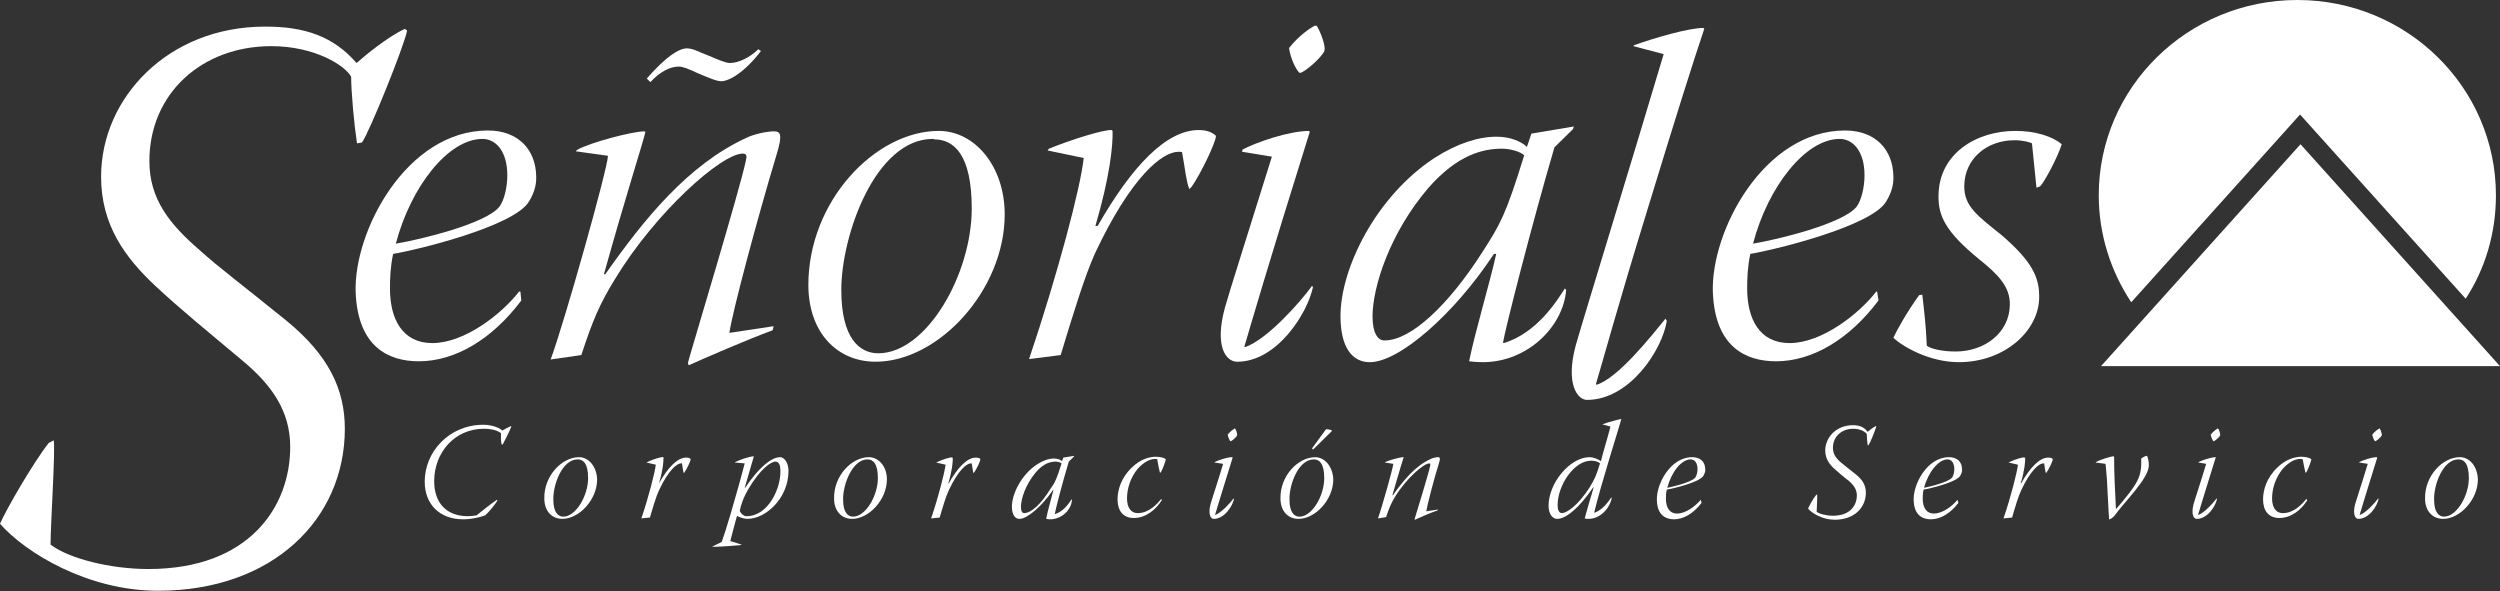 <svg xmlns="http://www.w3.org/2000/svg" width="148" height="35" viewBox="0 0 148 35" fill="none"><rect x="0" y="0" width="148" height="35" fill="#333333" stroke="none"/><g clip-path="url(#clip0)"><path fill-rule="evenodd" clip-rule="evenodd" d="M30.808 17.263H30.728C29.686 18.603 27.494 20.311 25.597 20.311C23.807 20.311 23.086 18.866 23.086 17.079C23.086 16.448 23.113 15.791 23.273 15.029C24.609 14.819 30.46 13.4 31.315 11.929C31.556 11.535 31.77 11.035 31.743 10.431C31.716 8.881 30.701 7.725 28.884 7.725C24.074 7.725 20.922 13.689 21.055 17.316C21.189 20.547 23.006 21.388 24.796 21.388C26.933 21.388 29.124 20.101 30.861 17.788L30.808 17.263ZM28.563 8.224C29.338 8.224 30.033 8.933 30.033 10.379C30.033 11.088 29.846 11.85 29.579 12.218C28.804 13.243 24.849 14.189 23.433 14.425C24.315 11.062 26.533 8.224 28.563 8.224Z" fill="white"></path><path fill-rule="evenodd" clip-rule="evenodd" d="M34.415 21.02C35.083 18.971 35.51 17.972 36.419 16.501C38.797 12.585 42.698 9.091 43.98 9.091C44.194 9.091 44.221 9.248 44.167 9.459C43.82 11.167 40.908 20.757 40.721 21.493L40.774 21.625C41.576 21.257 44.248 20.101 45.744 19.549L45.797 19.312L43.179 19.706C43.366 18.419 44.836 12.927 45.984 9.117C46.358 7.908 46.172 7.777 45.824 7.777C45.343 7.777 44.595 7.961 44.221 8.145C40.747 9.721 38.102 13.006 35.831 16.238H35.751C37.14 11.272 38.049 8.513 38.209 7.803L38.129 7.777C37.461 7.777 34.922 8.434 34.148 8.881L34.094 8.959L35.991 9.222C35.991 9.932 33.4 19.128 32.598 21.283L34.415 21.02ZM44.889 2.916C44.408 3.389 43.74 3.73 43.206 3.73C42.938 3.73 42.431 3.494 41.923 3.284C41.415 3.1 41.041 2.863 40.667 2.863C40.186 2.863 39.411 3.363 38.289 4.65L38.503 4.86C39.064 4.256 39.652 3.941 40.186 3.941C40.427 3.941 40.747 4.072 41.309 4.335C41.95 4.598 42.404 4.808 42.698 4.808C43.152 4.808 44.061 4.308 45.049 3.021L44.889 2.916Z" fill="white"></path><path fill-rule="evenodd" clip-rule="evenodd" d="M55.577 7.75C51.809 7.75 47.828 11.928 47.855 16.92C47.881 19.732 49.591 21.414 51.836 21.414C55.55 21.414 59.478 17.183 59.478 12.69C59.478 9.852 57.714 7.75 55.577 7.75ZM55.283 8.249C56.458 8.249 57.527 9.116 57.527 12.348C57.527 16.237 54.855 20.914 51.996 20.914C50.874 20.914 49.805 20.021 49.805 17.157C49.805 13.951 51.809 8.223 55.229 8.223H55.283V8.249Z" fill="white"></path><path fill-rule="evenodd" clip-rule="evenodd" d="M62.016 8.907L64.154 9.354C63.994 11.009 62.631 16.185 60.921 21.257L62.791 21.02C63.62 18.288 64.234 16.317 64.822 15.003C66.96 10.457 68.803 8.986 69.765 8.986C69.845 8.986 69.952 8.986 69.979 9.012C70.166 10.037 70.219 10.72 70.406 11.193L70.54 11.062C71.021 10.405 72.01 8.381 71.983 8.04C71.796 7.856 71.475 7.698 70.968 7.698C69.044 7.698 67.013 9.827 64.982 13.374H64.849C65.704 10.457 65.891 8.618 65.864 7.751L65.811 7.698C65.33 7.672 63.459 8.25 62.097 8.802L62.016 8.907Z" fill="white"></path><path fill-rule="evenodd" clip-rule="evenodd" d="M77.834 1.523C77.567 1.655 76.899 2.102 76.338 2.811L76.311 2.837C76.391 3.415 76.685 4.072 76.926 4.309H77.006C77.353 4.177 78.181 3.442 78.395 3.047L78.422 2.89C78.422 2.496 78.075 1.681 77.941 1.523H77.834ZM75.296 9.275C73.96 13.558 72.731 17.421 72.517 18.209C71.876 20.547 72.597 21.415 73.238 21.415C75.617 21.415 77.407 18.524 77.727 17L77.674 16.921C76.953 17.92 75.002 20.101 73.719 20.547L73.666 20.521C74.04 19.26 75.029 15.818 77.54 7.803L77.487 7.751C76.311 7.751 74.334 8.434 73.559 8.855L73.532 8.986L75.296 9.275Z" fill="white"></path><path fill-rule="evenodd" clip-rule="evenodd" d="M90.66 7.909L90.393 8.697C90.099 8.408 89.457 8.093 88.602 8.093C87.507 8.093 86.278 8.487 84.915 9.354C81.442 11.64 79.357 15.897 79.357 18.708C79.357 20.574 80.052 21.441 81.094 21.441C82.831 21.441 86.091 18.603 88.442 15.03H88.576C88.202 16.738 87.32 19.654 86.972 21.388C87.213 21.415 87.48 21.441 87.774 21.441C90.446 21.441 92.557 19.313 92.717 17.158L92.637 17.079C92.156 17.841 90.981 19.707 89.03 20.311L88.977 20.285C89.11 19.47 90.687 13.269 92.022 8.723L93.118 7.646L93.171 7.488L90.66 7.909ZM81.949 20.153C81.575 20.153 81.254 19.733 81.254 18.735C81.254 17 82.27 13.795 84.568 11.114C86.305 9.144 87.801 8.802 88.923 8.802C89.377 8.802 89.992 8.96 90.232 9.196C89.137 12.743 88.816 13.269 87.774 14.898C85.743 18.078 83.526 20.153 81.976 20.153H81.949Z" fill="white"></path><path fill-rule="evenodd" clip-rule="evenodd" d="M98.489 3.205C96.565 9.669 93.652 19.128 93.278 20.468C92.664 22.78 93.412 23.674 93.946 23.674C96.484 23.674 98.408 20.705 98.675 18.997L98.595 18.865C97.767 19.89 95.763 22.413 94.507 22.78L94.481 22.728C94.855 21.493 95.79 18.051 97.5 12.506C99.183 6.988 100.279 3.52 100.893 1.707L100.84 1.654C99.985 1.654 97.981 2.232 96.725 2.679L96.698 2.732L98.489 3.205Z" fill="white"></path><path fill-rule="evenodd" clip-rule="evenodd" d="M111.127 17.263H111.074C110.031 18.603 107.84 20.311 105.943 20.311C104.153 20.311 103.432 18.866 103.432 17.079C103.432 16.448 103.458 15.791 103.619 15.029C104.955 14.819 110.806 13.4 111.661 11.929C111.902 11.535 112.116 11.035 112.089 10.431C112.062 8.881 111.047 7.725 109.23 7.725C104.42 7.725 101.267 13.689 101.401 17.316C101.535 20.547 103.352 21.388 105.142 21.388C107.279 21.388 109.47 20.101 111.207 17.788L111.127 17.263ZM108.909 8.224C109.684 8.224 110.379 8.933 110.379 10.379C110.379 11.088 110.192 11.85 109.925 12.218C109.15 13.243 105.195 14.189 103.779 14.425C104.661 11.062 106.879 8.224 108.909 8.224Z" fill="white"></path><path fill-rule="evenodd" clip-rule="evenodd" d="M119.303 7.75C117.005 7.75 114.788 9.09 114.761 11.56C114.734 12.769 115.162 13.715 117.192 15.37C118.234 16.211 119.009 16.947 118.983 18.05C118.956 19.706 117.486 20.809 115.776 20.809C114.975 20.809 114.307 20.652 114.066 20.468C114.013 19.18 113.906 18.392 113.799 17.446L113.612 17.472C112.89 18.471 112.249 19.627 112.089 19.995C112.597 20.494 114.2 21.44 115.963 21.44C118.689 21.44 120.693 19.574 120.719 17.63C120.746 16.395 120.265 15.449 118.502 13.925C117.059 12.769 116.284 12.217 116.284 11.034C116.284 9.405 117.62 8.302 119.25 8.302C119.811 8.302 120.185 8.433 120.292 8.486C120.372 9.248 120.479 10.351 120.559 11.113L120.773 11.034C121.013 10.798 121.788 9.379 122.055 8.538C121.494 8.065 120.479 7.75 119.33 7.75H119.303Z" fill="white"></path><path fill-rule="evenodd" clip-rule="evenodd" d="M15.684 1.576C9.94 1.576 5.985 5.807 5.985 10.458C5.985 13.322 7.401 15.24 9.192 16.922C10.741 18.367 12.398 19.707 14.402 21.389C16.058 22.781 17.181 24.305 17.181 26.46C17.181 30.007 14.749 33.686 8.791 33.686C6.493 33.686 4.061 33.055 2.993 32.241C2.993 31.032 3.287 26.591 3.18 26.066L2.886 26.223C2.004 27.327 0.347 30.191 0 31.006C1.523 32.74 5.21 34.973 9.352 34.973C16.165 34.973 20.414 30.717 20.414 25.383C20.414 23.044 19.452 21.021 16.94 18.971C14.348 16.869 12.932 15.818 11.864 14.846C10.02 13.269 8.844 11.771 8.844 9.538C8.844 5.518 11.97 2.732 16.058 2.732C18.65 2.732 20.441 3.888 20.788 4.545C20.788 5.465 20.975 7.462 21.135 8.487L21.429 8.434C21.857 7.856 23.914 2.759 24.101 1.813L23.968 1.708C22.952 2.181 21.643 3.258 21.108 3.731C19.746 2.154 18.036 1.576 15.738 1.576H15.684Z" fill="white"></path><path fill-rule="evenodd" clip-rule="evenodd" d="M29.418 29.587C29.071 29.824 28.697 30.113 28.216 30.507C28.056 30.533 27.869 30.559 27.708 30.559C26.399 30.559 25.704 29.745 25.704 28.484C25.704 26.802 26.907 25.383 28.644 25.383C29.098 25.383 29.472 25.488 29.659 25.646C29.659 25.83 29.632 26.145 29.712 26.329L29.766 26.303C29.846 26.145 30.113 25.646 30.273 25.252L30.247 25.225C30.113 25.278 29.926 25.383 29.739 25.488C29.579 25.33 29.125 25.146 28.617 25.146C26.586 25.146 25.143 26.749 25.143 28.51C25.143 29.876 26.052 30.743 27.415 30.743C27.895 30.743 28.376 30.638 28.724 30.507C28.991 30.27 29.312 29.85 29.445 29.64L29.418 29.587Z" fill="white"></path><path fill-rule="evenodd" clip-rule="evenodd" d="M34.282 27.064C33.266 27.064 32.197 28.168 32.224 29.508C32.224 30.27 32.678 30.717 33.293 30.717C34.282 30.717 35.35 29.587 35.35 28.378C35.324 27.616 34.843 27.064 34.282 27.064ZM34.201 27.196C34.522 27.196 34.816 27.432 34.816 28.299C34.816 29.351 34.094 30.585 33.346 30.585C33.052 30.585 32.758 30.349 32.758 29.587C32.732 28.72 33.266 27.196 34.201 27.196Z" fill="white"></path><path fill-rule="evenodd" clip-rule="evenodd" d="M38.263 27.379L38.824 27.51C38.77 27.957 38.423 29.349 37.969 30.689L38.476 30.637C38.69 29.901 38.85 29.376 39.011 29.034C39.572 27.825 40.08 27.431 40.32 27.431C40.347 27.431 40.373 27.431 40.373 27.431C40.427 27.72 40.427 27.878 40.48 28.009L40.507 27.983C40.641 27.799 40.908 27.274 40.881 27.169C40.828 27.116 40.748 27.09 40.614 27.09C40.106 27.09 39.545 27.668 39.011 28.614C39.251 27.825 39.278 27.352 39.278 27.116V27.063C39.144 27.037 38.637 27.195 38.263 27.379Z" fill="white"></path><path fill-rule="evenodd" clip-rule="evenodd" d="M44.087 27.432C44.007 27.774 43.66 29.035 43.259 30.401C43.045 31.137 42.832 31.794 42.725 32.083L42.19 32.346L42.164 32.372C42.698 32.372 43.606 32.293 43.874 32.267L43.9 32.241L43.232 32.031C43.5 31.006 43.58 30.717 43.633 30.533C43.767 30.638 44.087 30.717 44.248 30.717C45.343 30.717 46.679 29.482 46.679 27.879C46.679 27.406 46.439 27.064 46.172 27.064C45.878 27.064 45.183 27.301 44.114 28.877H44.087L44.622 27.038V27.012C44.301 27.038 43.794 27.222 43.526 27.353L43.5 27.38L44.087 27.432ZM44.194 30.559C44.007 30.559 43.847 30.375 43.794 30.244C43.874 29.823 44.061 29.35 44.301 28.956C44.996 27.774 45.637 27.327 45.904 27.327C46.065 27.327 46.198 27.458 46.198 27.826C46.252 28.851 45.504 30.559 44.194 30.559Z" fill="white"></path><path fill-rule="evenodd" clip-rule="evenodd" d="M51.435 27.064C50.42 27.064 49.351 28.168 49.378 29.508C49.378 30.27 49.832 30.717 50.447 30.717C51.435 30.717 52.504 29.587 52.504 28.378C52.504 27.616 52.023 27.064 51.435 27.064ZM51.355 27.196C51.676 27.196 51.97 27.432 51.97 28.299C51.97 29.351 51.248 30.585 50.5 30.585C50.206 30.585 49.912 30.349 49.912 29.587C49.886 28.72 50.447 27.196 51.355 27.196Z" fill="white"></path><path fill-rule="evenodd" clip-rule="evenodd" d="M55.416 27.379L55.978 27.511C55.924 27.957 55.577 29.35 55.123 30.69L55.63 30.638C55.844 29.902 56.004 29.376 56.165 29.035C56.726 27.826 57.233 27.432 57.474 27.432C57.501 27.432 57.527 27.432 57.527 27.432C57.581 27.721 57.581 27.879 57.634 28.01L57.661 27.984C57.794 27.8 58.062 27.274 58.035 27.169C57.982 27.117 57.901 27.09 57.768 27.09C57.26 27.09 56.699 27.668 56.165 28.614H56.138C56.378 27.826 56.405 27.353 56.405 27.117L56.378 27.09C56.298 27.038 55.817 27.195 55.416 27.379Z" fill="white"></path><path fill-rule="evenodd" clip-rule="evenodd" d="M62.951 27.091L62.871 27.302C62.791 27.223 62.631 27.144 62.39 27.144C62.096 27.144 61.776 27.249 61.402 27.486C60.466 28.09 59.905 29.246 59.905 29.982C59.905 30.481 60.092 30.718 60.359 30.718C60.814 30.718 61.696 29.956 62.337 29.01H62.364C62.257 29.456 62.016 30.245 61.936 30.718C61.989 30.718 62.07 30.744 62.15 30.744C62.871 30.744 63.432 30.166 63.459 29.588L63.432 29.561C63.299 29.772 62.978 30.271 62.47 30.428H62.444C62.47 30.218 62.898 28.563 63.272 27.328L63.566 27.039L63.593 26.986L62.951 27.091ZM60.627 30.376C60.52 30.376 60.44 30.271 60.44 30.008C60.44 29.535 60.707 28.694 61.321 27.959C61.776 27.433 62.176 27.328 62.497 27.328C62.631 27.328 62.791 27.381 62.844 27.433C62.55 28.379 62.47 28.537 62.176 28.957C61.642 29.824 61.054 30.376 60.627 30.376Z" fill="white"></path><path fill-rule="evenodd" clip-rule="evenodd" d="M68.749 29.535C68.509 29.824 68.028 30.376 67.36 30.376C66.906 30.376 66.719 29.982 66.719 29.509C66.719 28.905 66.933 28.274 67.333 27.775C67.681 27.381 68.055 27.17 68.376 27.17C68.429 27.17 68.482 27.17 68.509 27.197C68.562 27.486 68.616 27.801 68.669 27.985L68.723 27.959C68.856 27.722 68.99 27.328 69.017 27.197C68.963 27.118 68.723 27.039 68.429 27.039C68.028 27.039 67.494 27.197 67.013 27.67C66.371 28.274 66.158 29.01 66.158 29.562C66.158 30.192 66.452 30.665 67.12 30.665C67.841 30.665 68.429 30.166 68.776 29.614L68.749 29.535Z" fill="white"></path><path fill-rule="evenodd" clip-rule="evenodd" d="M73.079 25.384C72.998 25.41 72.838 25.541 72.678 25.725C72.704 25.883 72.785 26.067 72.838 26.119H72.865C72.945 26.093 73.185 25.883 73.239 25.778V25.725C73.239 25.62 73.159 25.41 73.105 25.357H73.079V25.384ZM72.41 27.459C72.063 28.616 71.716 29.64 71.662 29.851C71.502 30.481 71.689 30.718 71.849 30.718C72.491 30.718 72.972 29.956 73.052 29.535L73.025 29.509C72.838 29.772 72.304 30.35 71.956 30.481H71.93C72.036 30.14 72.304 29.22 72.972 27.092L72.945 27.065C72.624 27.065 72.117 27.249 71.903 27.354V27.381L72.41 27.459Z" fill="white"></path><path fill-rule="evenodd" clip-rule="evenodd" d="M77.861 27.066C76.846 27.066 75.777 28.169 75.804 29.509C75.804 30.271 76.258 30.718 76.873 30.718C77.861 30.718 78.93 29.588 78.93 28.379C78.903 27.617 78.422 27.066 77.861 27.066ZM77.781 27.197C78.102 27.197 78.395 27.433 78.395 28.3C78.395 29.352 77.674 30.587 76.926 30.587C76.632 30.587 76.338 30.35 76.338 29.588C76.311 28.721 76.846 27.197 77.781 27.197ZM77.728 26.619L78.85 25.515V25.489C78.77 25.436 78.636 25.41 78.502 25.41L77.674 26.54L77.728 26.619Z" fill="white"></path><path fill-rule="evenodd" clip-rule="evenodd" d="M82.056 30.612C82.243 30.06 82.35 29.797 82.591 29.403C83.232 28.352 84.274 27.432 84.621 27.432C84.675 27.432 84.675 27.485 84.675 27.537C84.594 27.984 83.793 30.559 83.74 30.743L83.766 30.769C83.98 30.664 84.701 30.349 85.102 30.218L85.129 30.165L84.434 30.27C84.488 29.929 84.862 28.457 85.182 27.432C85.289 27.117 85.236 27.064 85.129 27.064C84.995 27.064 84.808 27.117 84.701 27.17C83.766 27.59 83.072 28.457 82.457 29.324H82.43C82.804 27.984 83.045 27.248 83.098 27.064H83.072C82.885 27.064 82.216 27.248 82.003 27.354L81.976 27.38L82.484 27.459C82.484 27.642 81.789 30.113 81.575 30.691L82.056 30.612Z" fill="white"></path><path fill-rule="evenodd" clip-rule="evenodd" d="M94.855 25.12L95.336 25.251C95.202 25.829 94.935 26.644 94.775 27.301C94.588 27.17 94.32 27.064 94.107 27.064C92.931 27.064 91.675 28.615 91.675 29.929C91.675 30.48 91.942 30.717 92.183 30.717C92.717 30.717 93.492 30.06 94.32 28.851H94.347C94.16 29.482 93.92 30.27 93.813 30.691C93.893 30.717 93.973 30.717 94.053 30.717C94.695 30.717 95.282 30.139 95.416 29.482L95.389 29.456C95.256 29.613 94.935 30.165 94.401 30.349H94.374C94.775 28.667 95.95 24.989 95.977 24.831V24.805C95.817 24.831 95.202 24.989 94.855 25.12ZM94.187 27.275C94.374 27.275 94.561 27.301 94.721 27.432C94.481 28.221 94.401 28.352 94.107 28.851C93.385 29.981 92.717 30.375 92.477 30.375C92.29 30.375 92.21 30.191 92.21 29.902C92.21 28.746 93.172 27.275 94.187 27.275Z" fill="white"></path><path fill-rule="evenodd" clip-rule="evenodd" d="M100.68 29.587C100.386 29.955 99.798 30.401 99.29 30.401C98.809 30.401 98.622 30.007 98.622 29.534C98.622 29.377 98.622 29.193 98.676 28.983C99.023 28.93 100.599 28.562 100.84 28.168C100.893 28.063 100.974 27.932 100.947 27.774C100.947 27.354 100.68 27.064 100.172 27.064C98.889 27.064 98.034 28.667 98.088 29.64C98.115 30.507 98.622 30.743 99.103 30.743C99.664 30.743 100.252 30.401 100.733 29.771L100.68 29.587ZM100.092 27.196C100.306 27.196 100.493 27.38 100.493 27.774C100.493 27.958 100.439 28.168 100.359 28.273C100.145 28.536 99.103 28.799 98.702 28.878C98.943 27.958 99.531 27.196 100.092 27.196Z" fill="white"></path><path fill-rule="evenodd" clip-rule="evenodd" d="M109.684 25.172C108.722 25.172 108.054 25.881 108.054 26.67C108.054 27.143 108.295 27.484 108.589 27.747C108.856 27.983 109.123 28.22 109.471 28.483C109.738 28.719 109.925 28.982 109.925 29.323C109.925 29.928 109.524 30.532 108.509 30.532C108.135 30.532 107.707 30.427 107.547 30.296C107.547 30.085 107.6 29.35 107.573 29.271L107.52 29.297C107.36 29.481 107.093 29.954 107.039 30.112C107.28 30.401 107.921 30.769 108.616 30.769C109.764 30.769 110.459 30.059 110.459 29.166C110.459 28.772 110.299 28.43 109.871 28.088C109.444 27.747 109.203 27.563 109.016 27.405C108.696 27.143 108.509 26.88 108.509 26.512C108.509 25.829 109.043 25.382 109.711 25.382C110.139 25.382 110.432 25.566 110.513 25.697C110.513 25.855 110.539 26.197 110.566 26.354H110.619C110.7 26.249 111.047 25.408 111.074 25.251L111.047 25.224C110.887 25.303 110.646 25.487 110.566 25.566C110.352 25.277 110.085 25.172 109.684 25.172Z" fill="white"></path><path fill-rule="evenodd" clip-rule="evenodd" d="M115.883 29.587C115.589 29.955 115.001 30.401 114.494 30.401C114.013 30.401 113.826 30.007 113.826 29.534C113.826 29.377 113.826 29.193 113.879 28.983C114.227 28.93 115.803 28.562 116.044 28.168C116.097 28.063 116.177 27.932 116.15 27.774C116.15 27.354 115.883 27.064 115.376 27.064C114.093 27.064 113.238 28.667 113.291 29.64C113.318 30.507 113.826 30.743 114.307 30.743C114.868 30.743 115.456 30.401 115.937 29.771L115.883 29.587ZM115.295 27.196C115.509 27.196 115.696 27.38 115.696 27.774C115.696 27.958 115.643 28.168 115.563 28.273C115.349 28.536 114.307 28.799 113.906 28.878C114.146 27.958 114.761 27.196 115.295 27.196Z" fill="white"></path><path fill-rule="evenodd" clip-rule="evenodd" d="M118.902 27.379L119.463 27.511C119.41 27.957 119.063 29.35 118.608 30.69L119.116 30.638C119.33 29.902 119.49 29.376 119.65 29.035C120.212 27.826 120.719 27.432 120.96 27.432C120.986 27.432 121.013 27.432 121.013 27.432C121.067 27.721 121.067 27.879 121.12 28.01L121.147 27.984C121.28 27.8 121.548 27.274 121.521 27.169C121.467 27.117 121.387 27.09 121.254 27.09C120.746 27.09 120.185 27.668 119.65 28.614H119.624C119.864 27.826 119.891 27.353 119.891 27.117L119.864 27.09C119.784 27.038 119.276 27.195 118.902 27.379Z" fill="white"></path><path fill-rule="evenodd" clip-rule="evenodd" d="M124.647 27.459C124.647 27.538 124.701 27.906 124.728 28.353C124.781 29.246 124.834 30.507 124.861 30.744H124.888C124.968 30.718 125.075 30.639 125.155 30.56C125.796 29.666 127.212 28.326 127.212 27.538C127.212 27.328 127.159 27.091 127.106 26.986H127.079C126.999 26.986 126.785 27.118 126.758 27.144C126.785 27.748 126.705 28.09 126.545 28.431C126.331 28.878 125.796 29.535 125.289 30.113H125.262C125.209 29.088 125.155 28.037 125.155 27.039L125.128 27.013C124.968 27.013 124.3 27.223 124.086 27.354L124.06 27.381L124.647 27.459Z" fill="white"></path><path fill-rule="evenodd" clip-rule="evenodd" d="M131.274 25.384C131.194 25.41 131.033 25.541 130.873 25.725C130.9 25.883 130.98 26.067 131.033 26.119H131.06C131.14 26.093 131.381 25.883 131.434 25.778V25.725C131.434 25.62 131.354 25.41 131.3 25.357H131.274V25.384ZM130.606 27.459C130.258 28.616 129.911 29.64 129.858 29.851C129.697 30.481 129.884 30.718 130.045 30.718C130.686 30.718 131.167 29.956 131.247 29.535L131.22 29.509C131.033 29.772 130.499 30.35 130.152 30.481H130.125C130.232 30.14 130.499 29.22 131.167 27.092L131.194 27.065C130.873 27.065 130.365 27.249 130.152 27.354V27.381L130.606 27.459Z" fill="white"></path><path fill-rule="evenodd" clip-rule="evenodd" d="M136.538 29.535C136.297 29.824 135.816 30.376 135.148 30.376C134.694 30.376 134.507 29.982 134.507 29.509C134.507 28.905 134.721 28.274 135.122 27.775C135.469 27.381 135.843 27.17 136.164 27.17C136.217 27.17 136.271 27.17 136.324 27.197C136.377 27.486 136.431 27.801 136.484 27.985L136.538 27.959C136.671 27.722 136.805 27.328 136.832 27.197C136.778 27.118 136.538 27.039 136.244 27.039C135.843 27.039 135.309 27.197 134.828 27.67C134.186 28.274 133.973 29.01 133.973 29.562C133.973 30.192 134.267 30.665 134.935 30.665C135.656 30.665 136.244 30.166 136.591 29.614L136.538 29.535Z" fill="white"></path><path fill-rule="evenodd" clip-rule="evenodd" d="M140.839 25.384C140.759 25.41 140.599 25.541 140.438 25.725C140.465 25.883 140.545 26.067 140.599 26.119H140.625C140.706 26.093 140.946 25.883 141 25.778V25.725C141 25.62 140.919 25.41 140.866 25.357H140.839V25.384ZM140.171 27.459C139.824 28.616 139.477 29.64 139.423 29.851C139.263 30.481 139.45 30.718 139.61 30.718C140.251 30.718 140.732 29.956 140.812 29.535L140.786 29.509C140.599 29.772 140.064 30.35 139.717 30.481H139.69C139.797 30.14 140.064 29.22 140.732 27.092L140.706 27.065C140.385 27.065 139.877 27.249 139.664 27.354V27.381L140.171 27.459Z" fill="white"></path><path fill-rule="evenodd" clip-rule="evenodd" d="M145.622 27.064C144.607 27.064 143.538 28.168 143.564 29.508C143.564 30.27 144.019 30.717 144.633 30.717C145.622 30.717 146.691 29.587 146.691 28.378C146.664 27.616 146.21 27.064 145.622 27.064ZM145.542 27.196C145.862 27.196 146.156 27.432 146.156 28.299C146.156 29.351 145.435 30.585 144.687 30.585C144.393 30.585 144.099 30.349 144.099 29.587C144.072 28.72 144.607 27.196 145.542 27.196Z" fill="white"></path><path d="M124.246 11.562C124.246 5.176 129.51 0 136.003 0C142.496 0 147.759 5.176 147.759 11.562C147.759 13.821 147.118 15.923 145.969 17.684L136.163 6.779L126.17 17.894C124.968 16.081 124.246 13.9 124.246 11.562Z" fill="white"></path><path d="M148.001 21.677H124.38L136.19 8.539L148.001 21.677Z" fill="white"></path></g><defs><clipPath id="clip0"><rect width="148" height="35" fill="white"></rect></clipPath></defs></svg>